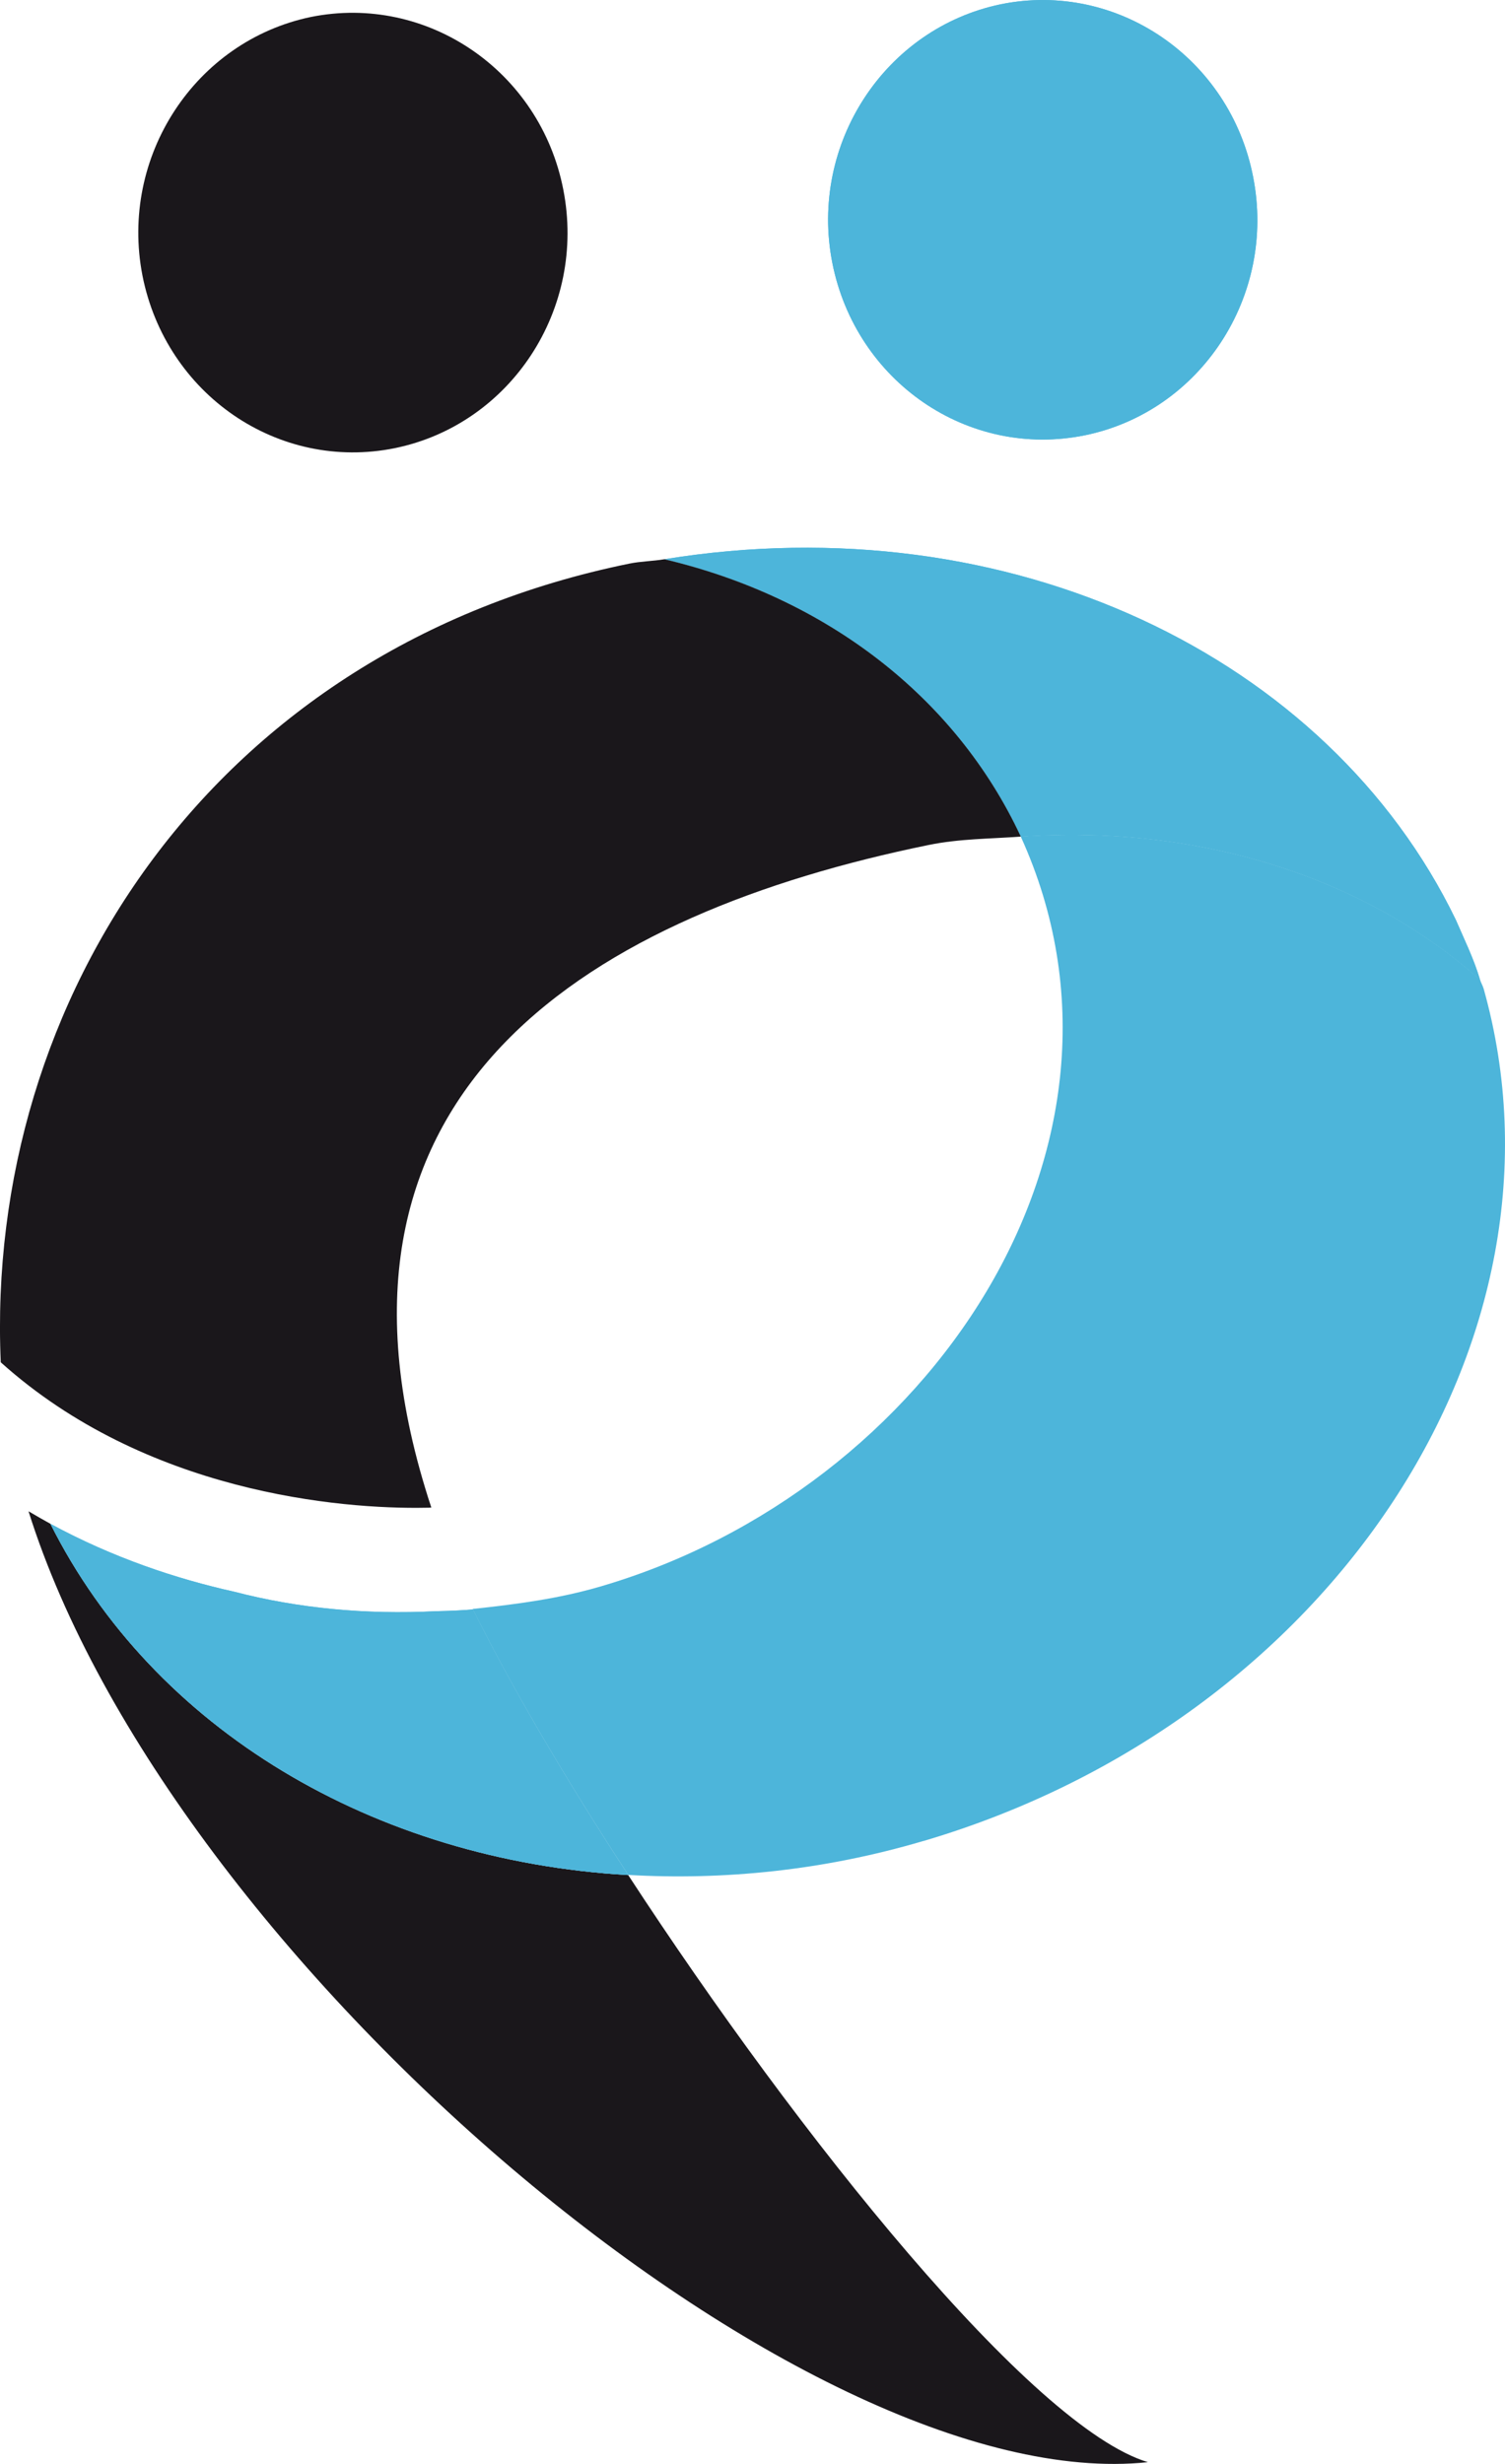<svg width="22" height="36" viewBox="0 0 22 36" fill="none" xmlns="http://www.w3.org/2000/svg">
<g clip-path="url(#clip0_2424_1504)">
<g style="mix-blend-mode:multiply">
<path d="M12.166 3.837C12.509 5.579 14.155 6.706 15.858 6.36C17.55 6.013 18.661 4.327 18.318 2.584C17.98 0.848 16.329 -0.282 14.631 0.062C12.936 0.413 11.827 2.102 12.166 3.837Z" fill="#4DB5DA"/>
</g>
<g style="mix-blend-mode:multiply">
<path d="M12.166 3.837C12.509 5.579 14.155 6.706 15.858 6.36C17.55 6.013 18.661 4.327 18.318 2.584C17.98 0.848 16.329 -0.282 14.631 0.062C12.936 0.413 11.827 2.102 12.166 3.837Z" fill="#4DB5DA"/>
</g>
<path d="M2.082 4.024C2.424 5.762 4.069 6.893 5.771 6.548C7.466 6.201 8.577 4.513 8.234 2.769C7.896 1.036 6.242 -0.094 4.544 0.248C2.852 0.601 1.745 2.288 2.082 4.024Z" fill="#1A171B"/>
<path d="M13.498 26.899C19.463 25.14 23.125 19.559 21.688 14.446C21.674 14.398 21.648 14.358 21.635 14.313C19.947 12.811 17.52 12.044 14.921 12.222C16.98 16.741 13.576 21.767 8.797 23.174C8.165 23.361 7.533 23.441 6.91 23.508C7.452 24.601 8.246 25.962 9.183 27.394C10.578 27.474 12.037 27.33 13.498 26.898V26.899Z" fill="#4DB5DA"/>
<g style="mix-blend-mode:multiply">
<path d="M14.922 12.223C17.521 12.044 19.947 12.812 21.635 14.315C21.544 14.007 21.406 13.729 21.281 13.439C19.416 9.587 14.759 7.351 9.712 8.171C12.061 8.725 13.965 10.172 14.922 12.223Z" fill="#4DB5DA"/>
</g>
<g style="mix-blend-mode:multiply">
<path d="M14.922 12.223C17.521 12.044 19.947 12.812 21.635 14.315C21.544 14.007 21.406 13.729 21.281 13.439C19.416 9.587 14.759 7.351 9.712 8.171C12.061 8.725 13.965 10.172 14.922 12.223Z" fill="#4DB5DA"/>
</g>
<path d="M6.305 22.026C6.271 21.921 6.238 21.822 6.213 21.735C4.436 15.869 8.695 13.343 13.574 12.346C14.028 12.253 14.47 12.257 14.922 12.223C13.965 10.172 12.061 8.725 9.712 8.171C9.54 8.2 9.369 8.2 9.199 8.235C3.128 9.472 -0.221 14.596 0.011 19.904C2.126 21.805 4.97 22.054 6.23 22.029C6.258 22.029 6.278 22.029 6.305 22.026ZM9.183 27.396C5.47 27.182 2.246 25.273 0.737 22.264C0.63 22.205 0.524 22.144 0.417 22.081C2.471 28.624 11.745 36.508 16.78 35.974C15.085 35.466 11.678 31.22 9.183 27.396Z" fill="#1A171B"/>
<g style="mix-blend-mode:multiply">
<path d="M6.914 23.515C6.812 23.524 6.624 23.536 6.371 23.541C5.347 23.593 4.351 23.498 3.423 23.256C2.573 23.067 1.648 22.758 0.737 22.264C2.247 25.271 5.47 27.182 9.183 27.396C8.248 25.966 7.455 24.607 6.914 23.515Z" fill="#4DB5DA"/>
</g>
<g style="mix-blend-mode:multiply">
<path d="M6.914 23.515C6.812 23.524 6.624 23.536 6.371 23.541C5.347 23.593 4.351 23.498 3.423 23.256C2.573 23.067 1.648 22.758 0.737 22.264C2.247 25.271 5.47 27.182 9.183 27.396C8.248 25.966 7.455 24.607 6.914 23.515Z" fill="#4DB5DA"/>
</g>
</g>
<defs>
<clipPath id="clip0_2424_1504">
<rect width="22" height="36" fill="white"/>
</clipPath>
</defs>
</svg>
